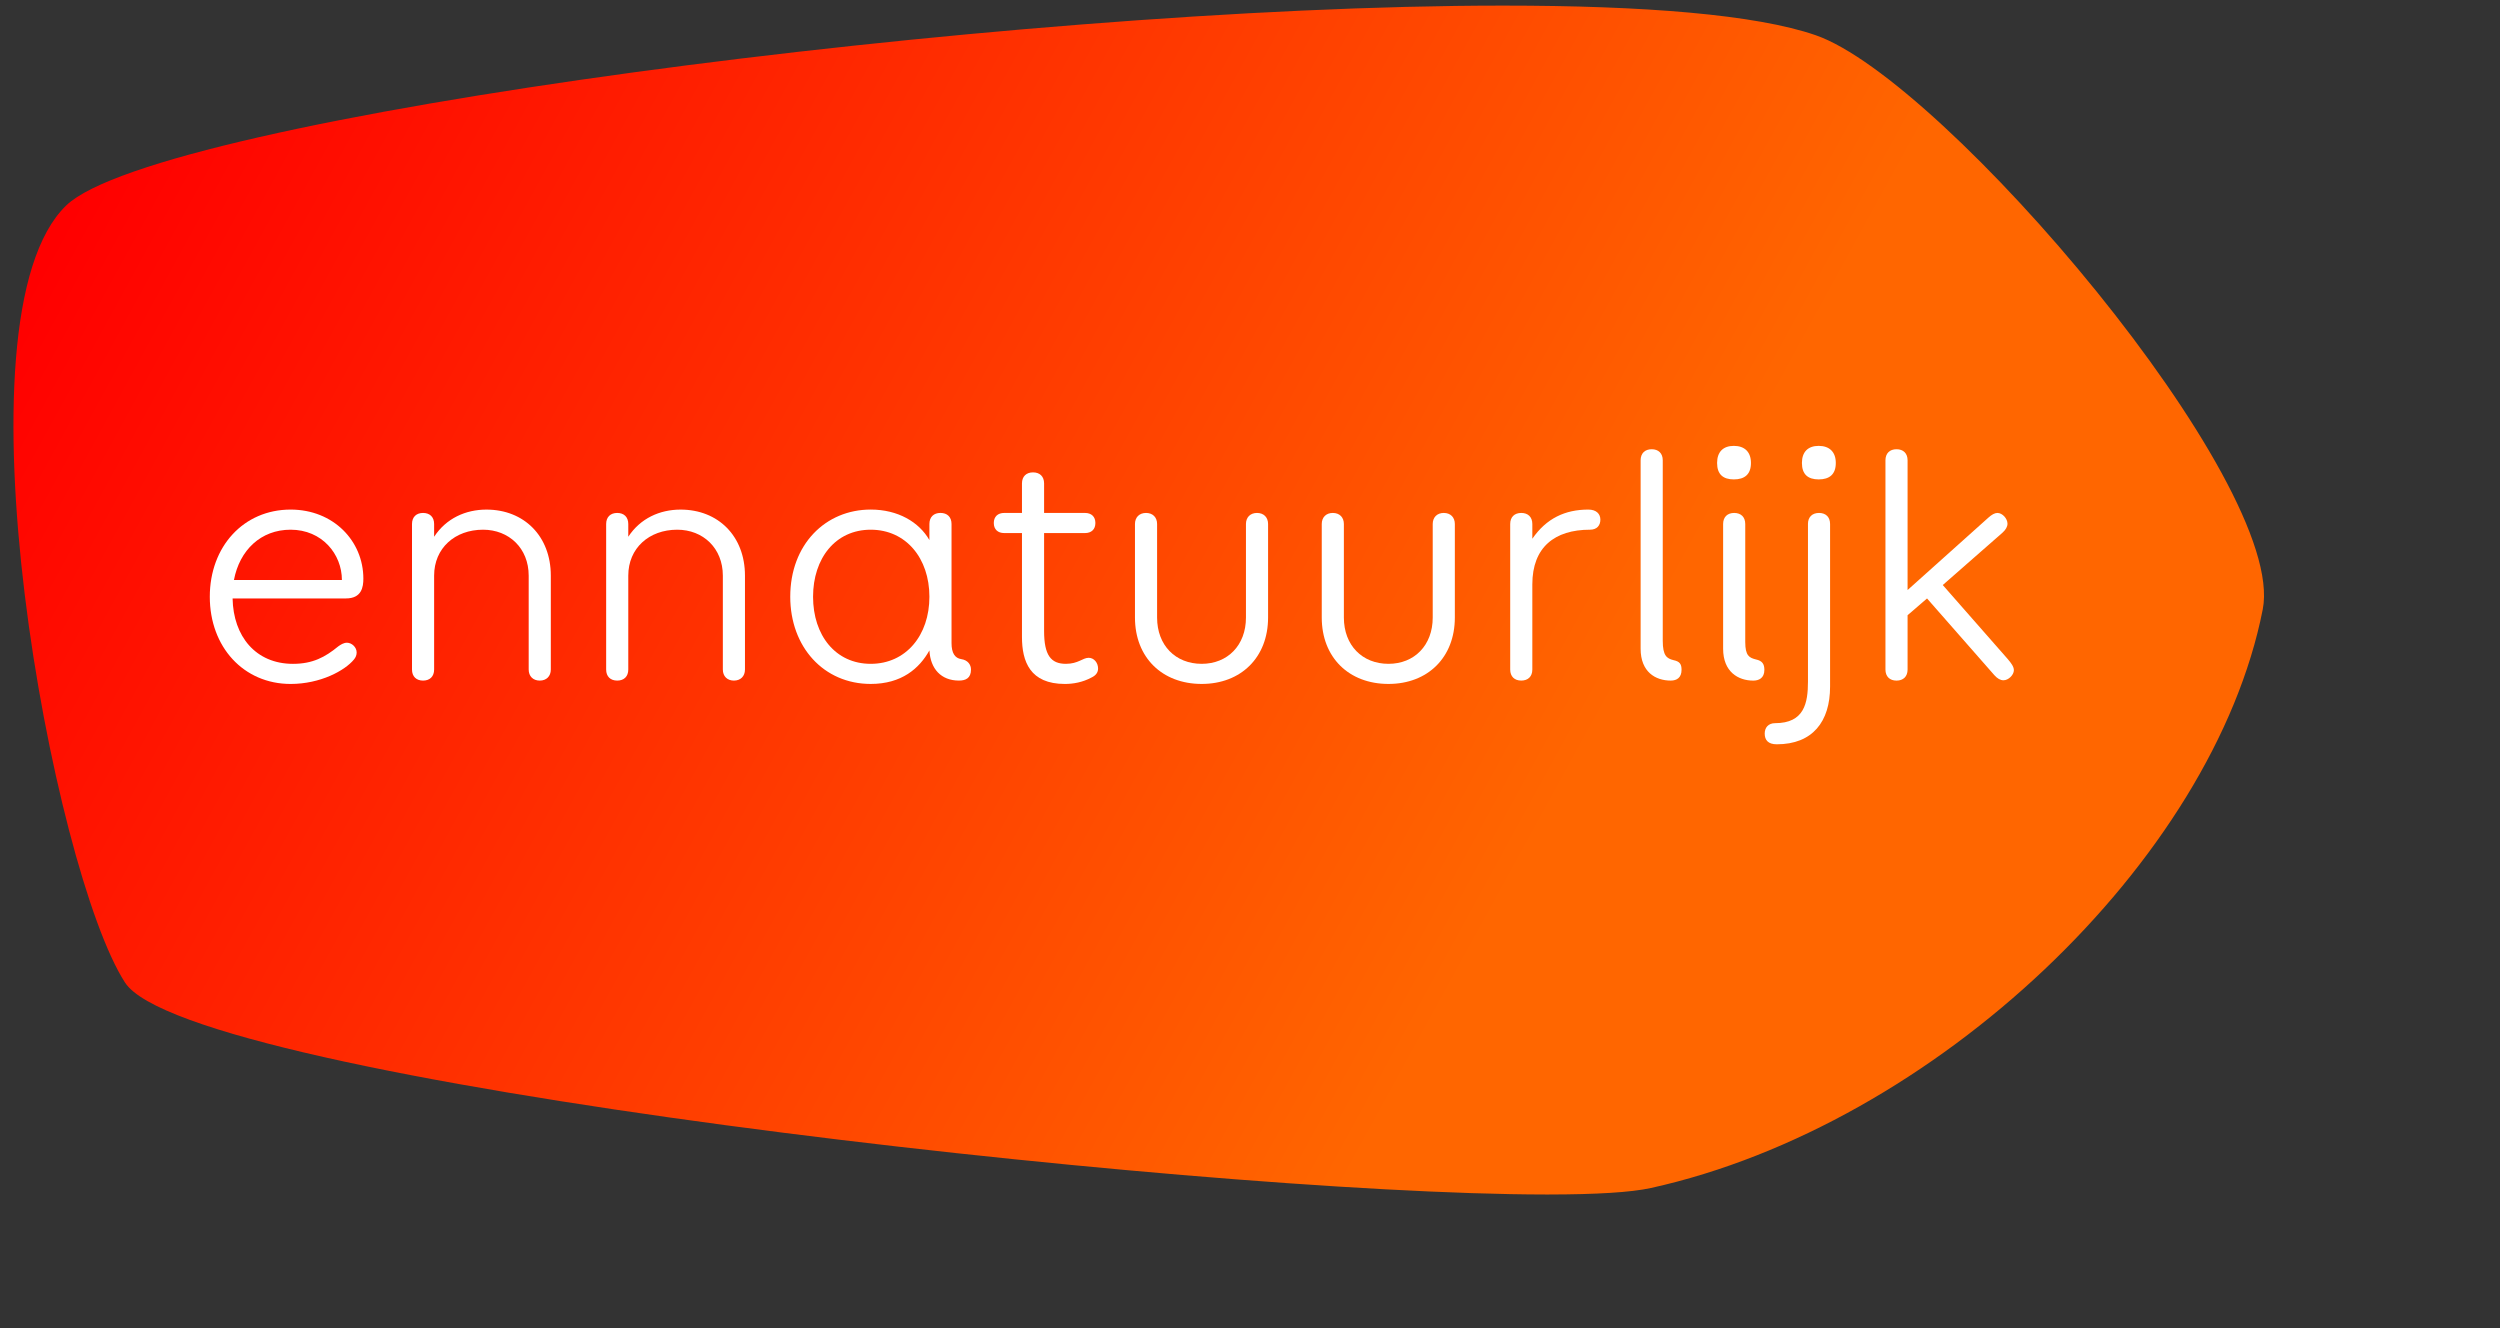 <?xml version="1.0" encoding="UTF-8"?>
<svg width="160px" height="85px" viewBox="0 0 160 85" version="1.1" xmlns="http://www.w3.org/2000/svg" xmlns:xlink="http://www.w3.org/1999/xlink" preserveAspectRatio="none">
    <rect x="0" y="0" width="160" height="85" fill="#333333" stroke="none"/>
    <!-- Generator: Sketch 57.1 (83088) - https://sketch.com -->
    <title>logo</title>
    <desc>Created with Sketch.</desc>
    <defs>
        <linearGradient x1="0%" y1="36.047%" x2="100%" y2="63.953%" id="linearGradient-1">
            <stop stop-color="#FF0000" offset="0%"></stop>
            <stop stop-color="#FF0000" offset="0%"></stop>
            <stop stop-color="#FF6600" offset="71.771%"></stop>
            <stop stop-color="#FF6600" offset="100%"></stop>
        </linearGradient>
        <path d="M4.243,13.145 C-3.245,20.355 3.381,55.729 8,62.882 C12.061,69.172 76.138,76.418 98.894,76.448 L99.154,76.448 C102.145,76.444 104.389,76.313 105.658,76.032 C123.805,72.024 141.654,55.063 144.815,39.007 C146.41,30.914 124.41,5.095 116.207,2.255 C112.372,0.926 105.19,0.359 96.231,0.359 L96.21,0.359 C64.35,0.358 10.085,7.521 4.243,13.145 Z" id="path-2"></path>
    </defs>
    <g id="Symbols" stroke="none" stroke-width="1" fill="none" fill-rule="evenodd">
        <g id="Organisms-/-Desktop-/-Header-top+meta+lang+search" transform="translate(-200, -25)">
            <g id="Header">
                <g id="logo" transform="translate(200, 25)">
                    <mask id="mask-3" fill="white">
                        <use xlink:href="#path-2"></use>
                    </mask>
                    <use id="SVGID_2_" fill="url(#linearGradient-1)" xlink:href="#path-2"></use>
                    <g id="Group" mask="url(#mask-3)" fill="#FFFFFF" fill-rule="nonzero">
                        <g transform="translate(13, 28)">
                            <path d="M0.427,10.193 C0.427,6.974 2.594,4.613 5.599,4.613 C8.345,4.613 10.255,6.631 10.255,9.034 C10.255,9.571 10.148,10.3 9.139,10.3 L1.886,10.3 C1.929,12.725 3.367,14.486 5.749,14.486 C7.015,14.486 7.809,14.056 8.646,13.37 C8.796,13.263 8.989,13.134 9.204,13.134 C9.504,13.134 9.826,13.413 9.826,13.757 C9.826,13.928 9.762,14.078 9.654,14.207 C9.075,14.915 7.508,15.773 5.599,15.773 C2.594,15.772 0.427,13.412 0.427,10.193 M1.972,9.12 L8.882,9.12 C8.882,7.468 7.616,5.901 5.599,5.901 C3.689,5.901 2.337,7.21 1.972,9.12" id="Shape"></path>
                            <path d="M14.784,6.352 C15.557,5.172 16.801,4.614 18.132,4.614 C20.535,4.614 22.252,6.309 22.252,8.841 L22.252,14.85 C22.252,15.279 21.973,15.558 21.544,15.558 C21.115,15.558 20.836,15.279 20.836,14.85 L20.836,8.841 C20.836,7.082 19.569,5.901 17.917,5.901 C16.114,5.901 14.784,7.082 14.784,8.841 L14.784,14.85 C14.784,15.3 14.505,15.558 14.076,15.558 C13.647,15.558 13.368,15.3 13.368,14.85 L13.368,5.537 C13.368,5.086 13.647,4.828 14.076,4.828 C14.505,4.828 14.784,5.086 14.784,5.537 L14.784,6.352 L14.784,6.352 Z" id="Path"></path>
                            <path d="M27.21,6.352 C27.983,5.172 29.227,4.614 30.558,4.614 C32.961,4.614 34.678,6.309 34.678,8.841 L34.678,14.85 C34.678,15.279 34.399,15.558 33.97,15.558 C33.541,15.558 33.262,15.279 33.262,14.85 L33.262,8.841 C33.262,7.082 31.995,5.901 30.343,5.901 C28.54,5.901 27.21,7.082 27.21,8.841 L27.21,14.85 C27.21,15.3 26.931,15.558 26.502,15.558 C26.073,15.558 25.794,15.3 25.794,14.85 L25.794,5.537 C25.794,5.086 26.073,4.828 26.502,4.828 C26.931,4.828 27.21,5.086 27.21,5.537 L27.21,6.352 L27.21,6.352 Z" id="Path"></path>
                            <path d="M47.898,13.155 C47.898,13.798 48.113,14.12 48.521,14.184 C48.95,14.248 49.143,14.548 49.143,14.849 C49.143,15.408 48.8,15.557 48.371,15.557 C47.233,15.557 46.546,14.806 46.482,13.626 C45.838,14.784 44.701,15.772 42.726,15.772 C39.722,15.772 37.576,13.412 37.576,10.192 C37.576,6.844 39.83,4.612 42.726,4.612 C44.465,4.612 45.817,5.406 46.482,6.565 L46.482,5.535 C46.482,5.085 46.761,4.827 47.19,4.827 C47.619,4.827 47.898,5.085 47.898,5.535 L47.898,13.155 Z M46.482,10.193 C46.482,7.725 44.98,5.901 42.726,5.901 C40.473,5.901 39.036,7.725 39.036,10.193 C39.036,12.661 40.473,14.485 42.726,14.485 C44.98,14.485 46.482,12.661 46.482,10.193 L46.482,10.193 Z" id="Shape"></path>
                            <path d="M53.822,12.382 C53.822,13.927 54.251,14.485 55.217,14.485 C56.011,14.485 56.29,14.099 56.676,14.099 C57.02,14.099 57.277,14.421 57.277,14.787 C57.277,15.044 57.127,15.236 56.848,15.365 C56.29,15.666 55.689,15.773 55.153,15.773 C52.921,15.773 52.406,14.335 52.406,12.769 L52.406,6.116 L51.269,6.116 C50.861,6.116 50.603,5.88 50.603,5.472 C50.603,5.064 50.861,4.828 51.269,4.828 L52.406,4.828 L52.406,2.94 C52.406,2.489 52.685,2.232 53.114,2.232 C53.543,2.232 53.822,2.489 53.822,2.94 L53.822,4.828 L56.44,4.828 C56.848,4.828 57.105,5.064 57.105,5.472 C57.105,5.88 56.848,6.116 56.44,6.116 L53.822,6.116 L53.822,12.382 Z" id="Path"></path>
                            <path d="M66.741,5.536 C66.741,5.107 67.02,4.828 67.449,4.828 C67.878,4.828 68.157,5.107 68.157,5.536 L68.157,11.523 C68.157,14.077 66.419,15.772 63.908,15.772 C61.376,15.772 59.638,14.077 59.638,11.523 L59.638,5.536 C59.638,5.107 59.917,4.828 60.346,4.828 C60.775,4.828 61.054,5.107 61.054,5.536 L61.054,11.523 C61.054,13.304 62.234,14.485 63.908,14.485 C65.561,14.485 66.741,13.304 66.741,11.523 L66.741,5.536 Z" id="Path"></path>
                            <path d="M78.694,5.536 C78.694,5.107 78.973,4.828 79.402,4.828 C79.832,4.828 80.11,5.107 80.11,5.536 L80.11,11.523 C80.11,14.077 78.373,15.772 75.863,15.772 C73.33,15.772 71.592,14.077 71.592,11.523 L71.592,5.536 C71.592,5.107 71.871,4.828 72.3,4.828 C72.73,4.828 73.008,5.107 73.008,5.536 L73.008,11.523 C73.008,13.304 74.189,14.485 75.863,14.485 C77.514,14.485 78.694,13.304 78.694,11.523 L78.694,5.536 Z" id="Path"></path>
                            <path d="M85.069,6.48 C85.969,5.171 87.172,4.613 88.653,4.613 C89.168,4.613 89.424,4.892 89.424,5.257 C89.424,5.622 89.209,5.901 88.759,5.901 C86.506,5.901 85.069,7.016 85.069,9.399 L85.069,14.849 C85.069,15.3 84.79,15.557 84.361,15.557 C83.931,15.557 83.653,15.3 83.653,14.849 L83.653,5.536 C83.653,5.085 83.931,4.828 84.361,4.828 C84.79,4.828 85.069,5.085 85.069,5.536 L85.069,6.48 Z" id="Path"></path>
                            <path d="M92,1.459 C92,1.008 92.279,0.751 92.708,0.751 C93.137,0.751 93.416,1.008 93.416,1.459 L93.416,13.004 C93.416,13.97 93.674,14.141 94.103,14.249 C94.511,14.335 94.619,14.507 94.619,14.871 C94.619,15.365 94.318,15.558 93.931,15.558 C92.944,15.558 92,15 92,13.519 L92,1.459 Z" id="Path"></path>
                            <path d="M99.061,1.63 C99.061,2.36 98.653,2.682 97.967,2.682 C97.279,2.682 96.894,2.36 96.894,1.63 C96.894,0.922 97.28,0.536 97.967,0.536 C98.653,0.536 99.061,0.922 99.061,1.63 L99.061,1.63 Z M97.28,5.536 C97.28,5.085 97.559,4.828 97.988,4.828 C98.417,4.828 98.696,5.085 98.696,5.536 L98.696,13.09 C98.696,13.97 98.954,14.098 99.384,14.206 C99.791,14.292 99.92,14.506 99.92,14.871 C99.92,15.408 99.556,15.559 99.211,15.559 C98.246,15.559 97.28,15 97.28,13.52 L97.28,5.536 L97.28,5.536 Z" id="Shape"></path>
                            <path d="M102.709,5.537 C102.709,5.086 102.988,4.828 103.417,4.828 C103.846,4.828 104.125,5.086 104.125,5.537 L104.125,15.945 C104.125,18.176 103.009,19.635 100.713,19.635 C100.155,19.635 99.941,19.357 99.941,18.948 C99.941,18.562 100.176,18.283 100.606,18.283 C102.473,18.283 102.71,16.995 102.71,15.622 L102.71,5.537 L102.709,5.537 Z M104.491,1.63 C104.491,2.36 104.083,2.682 103.397,2.682 C102.709,2.682 102.323,2.36 102.323,1.63 C102.323,0.922 102.71,0.536 103.397,0.536 C104.083,0.537 104.491,0.922 104.491,1.63 L104.491,1.63 Z" id="Shape"></path>
                            <path d="M109.083,9.764 L114.256,5.129 C114.47,4.936 114.663,4.828 114.834,4.828 C115.156,4.828 115.479,5.193 115.479,5.515 C115.479,5.708 115.371,5.901 115.157,6.094 L111.337,9.442 L115.5,14.185 C115.736,14.464 115.888,14.678 115.888,14.893 C115.888,15.193 115.543,15.538 115.222,15.538 C115.029,15.538 114.835,15.43 114.643,15.216 L110.33,10.301 L109.085,11.374 L109.085,14.851 C109.085,15.301 108.807,15.559 108.377,15.559 C107.948,15.559 107.669,15.301 107.669,14.851 L107.669,1.459 C107.669,1.008 107.948,0.751 108.377,0.751 C108.807,0.751 109.085,1.008 109.085,1.459 L109.085,9.764 L109.083,9.764 Z" id="Path"></path>
                        </g>
                    </g>
                </g>
            </g>
        </g>
    </g>
</svg>
